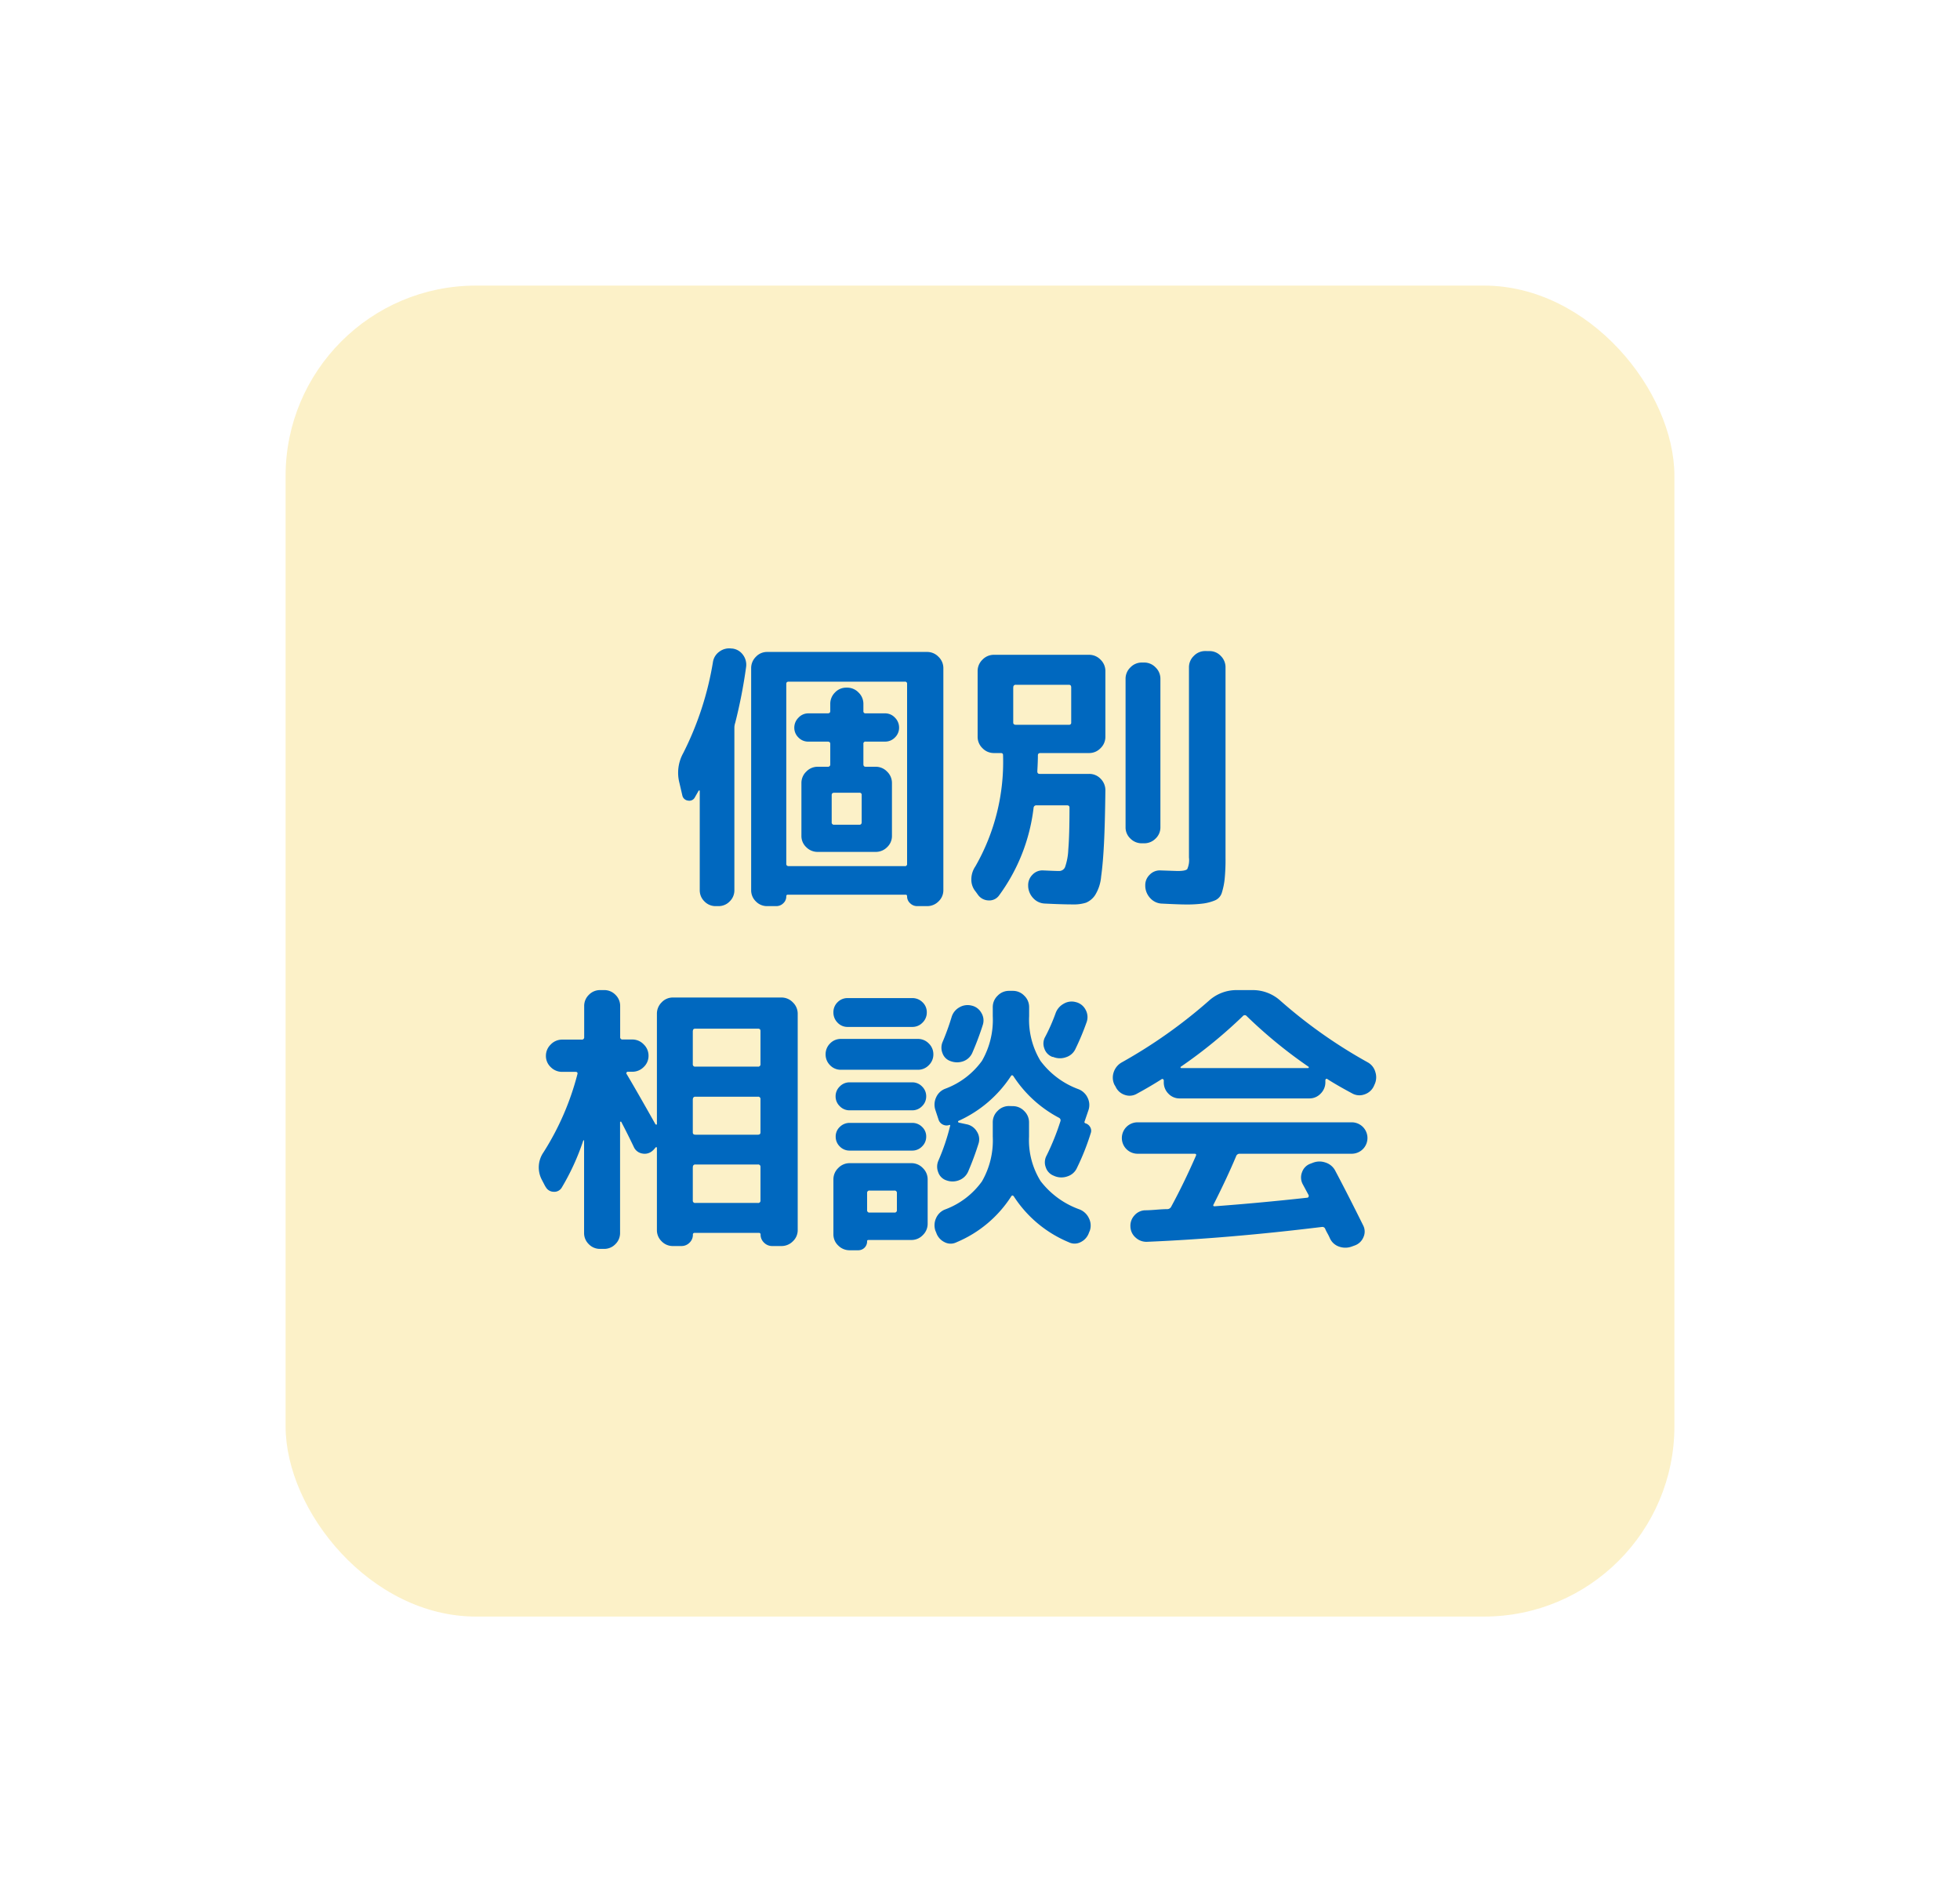 <svg xmlns="http://www.w3.org/2000/svg" width="102.945" height="99.906"><defs><filter id="a" x="0" y="0" width="102.945" height="99.906" filterUnits="userSpaceOnUse"><feOffset/><feGaussianBlur stdDeviation="5" result="blur"/><feFlood flood-opacity=".4"/><feComposite operator="in" in2="blur"/><feComposite in="SourceGraphic"/></filter></defs><g data-name="グループ 1085"><g filter="url(#a)"><rect data-name="長方形 349" width="72.945" height="69.906" rx="10" transform="translate(15 15)" fill="#fcf1c8"/></g><path data-name="パス 63434" d="M37.593 47.592a.808.808 0 01-.593-.247.808.808 0 01-.247-.593v-5.205q0-.03-.023-.03a.051.051 0 00-.038.015q-.015.03-.195.345a.324.324 0 01-.36.172.342.342 0 01-.3-.277l-.15-.645a2.122 2.122 0 01.2-1.575 16.505 16.505 0 001.56-4.785.82.82 0 01.345-.547.86.86 0 01.63-.158h.03a.8.8 0 01.57.33.867.867 0 01.165.645 26.708 26.708 0 01-.57 2.925.808.808 0 00-.045.255v8.535a.808.808 0 01-.247.593.808.808 0 01-.593.247zm2.7 0a.808.808 0 01-.592-.247.808.808 0 01-.248-.593V35.097a.833.833 0 01.248-.6.8.8 0 01.592-.255h8.4a.821.821 0 01.6.255.821.821 0 01.255.6v11.655a.8.8 0 01-.255.593.833.833 0 01-.6.247h-.52a.516.516 0 01-.368-.15.48.48 0 01-.162-.36q0-.09-.075-.09h-6.195q-.075 0-.075.09a.48.48 0 01-.158.36.516.516 0 01-.368.15zm1.005-11.67v9.45q0 .12.135.12h6.09a.106.106 0 00.12-.12v-9.45a.106.106 0 00-.12-.12h-6.09q-.135-.005-.135.12zm1.155 3.03a.707.707 0 01-.517-.217.707.707 0 01-.217-.517.732.732 0 01.217-.521.7.7 0 01.517-.23h1.02q.135 0 .135-.12v-.375a.833.833 0 01.247-.6.8.8 0 01.593-.255h.045a.821.821 0 01.6.255.821.821 0 01.255.6v.375a.106.106 0 00.12.12h1.02a.7.7 0 01.517.225.732.732 0 01.218.525.707.707 0 01-.218.517.707.707 0 01-.517.217h-1.02a.106.106 0 00-.12.12v1.066q0 .135.12.135h.525a.821.821 0 01.6.255.821.821 0 01.255.6v2.77a.8.8 0 01-.255.6.833.833 0 01-.6.247h-3.045a.833.833 0 01-.6-.247.8.8 0 01-.255-.6v-2.77a.821.821 0 01.255-.6.821.821 0 01.6-.255h.525a.119.119 0 00.135-.135v-1.065q0-.12-.135-.12zm1.23 2.805v1.425a.119.119 0 00.135.135h1.32q.12 0 .12-.135v-1.425a.106.106 0 00-.12-.12h-1.32q-.135 0-.135.12zm16.29 2.535a.833.833 0 01-.6-.247.8.8 0 01-.255-.592v-7.8a.821.821 0 01.255-.6.821.821 0 01.6-.255h.12a.821.821 0 01.6.255.821.821 0 01.255.6v7.8a.8.8 0 01-.255.592.833.833 0 01-.6.247zm3.555-10.095a.8.8 0 01.592.255.833.833 0 01.248.6v9.99a10.545 10.545 0 01-.045 1.125 3.729 3.729 0 01-.142.7.637.637 0 01-.36.42 2.5 2.5 0 01-.6.165 6.592 6.592 0 01-.953.053q-.33 0-1.23-.045a.867.867 0 01-.608-.27.973.973 0 01-.277-.618v-.045a.751.751 0 01.225-.577.736.736 0 01.585-.233l.885.03q.42 0 .51-.1a1.154 1.154 0 00.09-.607v-9.99a.821.821 0 01.255-.6.821.821 0 01.6-.255zm-12.155 12.81l-.13-.18a.965.965 0 01-.225-.638 1.206 1.206 0 01.21-.682 11.033 11.033 0 001.455-5.85q0-.105-.12-.105h-.36a.821.821 0 01-.6-.255.821.821 0 01-.255-.6v-3.45a.821.821 0 01.255-.6.821.821 0 01.6-.255h5a.821.821 0 01.6.255.821.821 0 01.255.6v3.45a.821.821 0 01-.255.6.821.821 0 01-.6.255h-2.555q-.135 0-.135.12 0 .3-.03.84 0 .135.12.135h2.6a.814.814 0 01.607.255.851.851 0 01.248.615q-.02 1.725-.073 2.78t-.15 1.74a2.2 2.2 0 01-.322.985 1.077 1.077 0 01-.473.39 2.123 2.123 0 01-.7.09q-.555 0-1.455-.045a.867.867 0 01-.604-.27.973.973 0 01-.278-.615v-.045a.763.763 0 01.218-.577.714.714 0 01.577-.233q.66.03.825.03a.337.337 0 00.315-.2 3.148 3.148 0 00.172-.93q.063-.73.063-2.2 0-.12-.135-.12h-1.6a.142.142 0 00-.15.12 9.673 9.673 0 01-1.83 4.635.628.628 0 01-.54.24.7.7 0 01-.545-.285zm1.845-10.9v1.84q0 .12.135.12h2.79a.106.106 0 00.12-.12v-1.845q0-.135-.12-.135h-2.785a.119.119 0 00-.135.135zm-24.57 26.22l-.18-.345a1.39 1.39 0 01.075-1.455 14.3 14.3 0 001.785-4.11q.03-.12-.1-.12h-.7a.833.833 0 01-.6-.247.8.8 0 01-.255-.592.821.821 0 01.255-.6.821.821 0 01.6-.255h1.02a.119.119 0 00.135-.135v-1.626a.808.808 0 01.247-.592.808.808 0 01.593-.248h.21a.808.808 0 01.593.248.808.808 0 01.247.592v1.62a.119.119 0 00.135.135h.5a.821.821 0 01.6.255.821.821 0 01.255.6.8.8 0 01-.255.592.833.833 0 01-.6.247h-.235a.072.072 0 00-.067.045.059.059 0 00.007.075q.51.855 1.515 2.64a.061.061 0 00.045.015q.03 0 .03-.015v-5.804a.833.833 0 01.248-.6.8.8 0 01.592-.255h5.7a.821.821 0 01.6.255.821.821 0 01.255.6v11.355a.8.8 0 01-.255.595.833.833 0 01-.6.248h-.48a.593.593 0 01-.435-.18.576.576 0 01-.18-.42.08.08 0 00-.09-.09h-3.375a.08.08 0 00-.09.09.568.568 0 01-.18.427.588.588 0 01-.42.173h-.45a.808.808 0 01-.592-.248.808.808 0 01-.248-.592v-4.32a.027.027 0 00-.03-.03.061.061 0 00-.045.015.858.858 0 01-.15.165.614.614 0 01-.547.15.591.591 0 01-.442-.345q-.315-.66-.66-1.32a.034.034 0 00-.038-.008.035.035 0 00-.023.038v5.805a.808.808 0 01-.247.592.808.808 0 01-.593.248h-.21a.808.808 0 01-.593-.248.808.808 0 01-.247-.592v-4.86q-.015-.015-.045.015a12.469 12.469 0 01-1.125 2.46.452.452 0 01-.435.225.476.476 0 01-.42-.273zm7.74-8.175v1.735a.119.119 0 00.135.135h3.285a.119.119 0 00.135-.135v-1.74q0-.12-.135-.12h-3.285q-.13 0-.13.12zm0 3.585v1.74q0 .12.135.12h3.285q.135 0 .135-.12v-1.74a.119.119 0 00-.135-.135h-3.285a.119.119 0 00-.13.13zm0 3.57v1.74a.119.119 0 00.135.135h3.285a.119.119 0 00.135-.135v-1.75a.119.119 0 00-.135-.135h-3.285a.119.119 0 00-.13.135zm20.615-2.31a.41.41 0 01.255.2.368.368 0 01.03.323 12.657 12.657 0 01-.72 1.815.817.817 0 01-.5.45.944.944 0 01-.682-.015l-.03-.015a.7.7 0 01-.428-.443.736.736 0 01.045-.625 12.816 12.816 0 00.72-1.785.149.149 0 00-.075-.195 6.42 6.42 0 01-2.385-2.175q-.075-.105-.135-.015a6.46 6.46 0 01-2.755 2.355.036.036 0 00-.023.045.067.067 0 00.038.045l.42.09a.8.8 0 01.532.383.742.742 0 01.083.637 15.221 15.221 0 01-.54 1.455.848.848 0 01-.472.458.93.93 0 01-.668.012.674.674 0 01-.435-.427.791.791 0 01.015-.623 11.2 11.2 0 00.615-1.83q0-.045-.045-.03a.435.435 0 01-.345-.023.435.435 0 01-.225-.267l-.165-.5a.894.894 0 01.037-.653.849.849 0 01.472-.457 4.158 4.158 0 001.936-1.465 4.3 4.3 0 00.57-2.355v-.47a.821.821 0 01.255-.6.821.821 0 01.6-.255h.2a.821.821 0 01.6.255.821.821 0 01.255.6v.47a4.178 4.178 0 00.592 2.347 4.365 4.365 0 002 1.493.883.883 0 01.48.45.85.85 0 01.048.64l-.21.615q-.02.05.04.085zm-7.065-3.26a.674.674 0 01-.435-.42.773.773 0 01.015-.615 12.906 12.906 0 00.465-1.29.862.862 0 01.4-.5.847.847 0 01.63-.1.776.776 0 01.53.385.757.757 0 01.075.638 15.221 15.221 0 01-.545 1.452.819.819 0 01-.472.45.958.958 0 01-.663 0zm5.34-.225a.7.7 0 01-.428-.45.714.714 0 01.053-.615 9.694 9.694 0 00.54-1.23.919.919 0 01.428-.5.818.818 0 01.637-.083.776.776 0 01.51.4.791.791 0 01.06.637 13.307 13.307 0 01-.585 1.406.817.817 0 01-.5.45.944.944 0 01-.682-.015zm-2.085 2.585a.821.821 0 01.6.255.821.821 0 01.255.6v.75a4.069 4.069 0 00.608 2.333 4.466 4.466 0 002.047 1.487.909.909 0 01.488.457.85.85 0 01.052.653l-.045.105a.851.851 0 01-.435.5.684.684 0 01-.63.007 6.321 6.321 0 01-2.88-2.4q-.075-.1-.135-.015a6.308 6.308 0 01-2.88 2.418.684.684 0 01-.63-.007.851.851 0 01-.435-.5l-.045-.105a.894.894 0 01.037-.653.849.849 0 01.472-.457 4.158 4.158 0 001.936-1.473 4.3 4.3 0 00.57-2.355v-.75a.821.821 0 01.255-.6.821.821 0 01.6-.255zm-8.67-4.16a.712.712 0 01-.532-.225.749.749 0 01-.218-.54.724.724 0 01.218-.532.724.724 0 01.532-.218h3.39a.749.749 0 01.54.218.712.712 0 01.225.532.736.736 0 01-.225.54.736.736 0 01-.54.225zm-.35 2.25a.772.772 0 01-.577-.24.791.791 0 01-.233-.57.791.791 0 01.233-.57.772.772 0 01.577-.24h4.04a.779.779 0 01.57.24.779.779 0 01.24.57.779.779 0 01-.24.57.779.779 0 01-.57.24zm.45 2.13a.707.707 0 01-.517-.218.707.707 0 01-.218-.517.707.707 0 01.218-.517.707.707 0 01.517-.218h3.29a.707.707 0 01.517.218.707.707 0 01.217.517.707.707 0 01-.217.517.707.707 0 01-.517.218zm0 2.115a.707.707 0 01-.517-.218.707.707 0 01-.213-.517.682.682 0 01.218-.51.719.719 0 01.517-.21h3.285a.719.719 0 01.517.21.682.682 0 01.217.51.707.707 0 01-.217.517.707.707 0 01-.517.218zm-.85 4.395v-2.88a.821.821 0 01.255-.6.821.821 0 01.6-.255h3.24a.821.821 0 01.6.255.821.821 0 01.255.6v2.325a.821.821 0 01-.255.6.821.821 0 01-.6.255h-2.25q-.075 0-.075.06a.467.467 0 01-.135.345.467.467 0 01-.345.135h-.435a.833.833 0 01-.6-.247.8.8 0 01-.255-.593zm1.77-2.16v.885a.119.119 0 00.135.135h1.295a.119.119 0 00.135-.135v-.885a.119.119 0 00-.135-.135h-1.29a.119.119 0 00-.14.135zm19.38-1.935q-.465 1.11-1.17 2.505-.075.12.045.12 2.415-.18 4.86-.45a.072.072 0 00.068-.045.114.114 0 00.007-.09l-.315-.585a.751.751 0 01-.03-.622.72.72 0 01.435-.443l.12-.045a.944.944 0 01.683-.015.871.871 0 01.517.45q.645 1.215 1.455 2.85a.7.7 0 01.015.615.771.771 0 01-.45.435l-.165.06a.979.979 0 01-.675 0 .818.818 0 01-.48-.45 2.577 2.577 0 00-.12-.24 2.577 2.577 0 01-.12-.24.155.155 0 00-.165-.1q-4.905.6-9.18.78a.831.831 0 01-.608-.218.789.789 0 01-.277-.582.8.8 0 01.21-.585.775.775 0 01.57-.27q.2 0 .578-.03t.577-.03a.231.231 0 00.21-.135q.66-1.215 1.29-2.655.06-.12-.075-.12h-2.985a.825.825 0 110-1.65h11.25a.825.825 0 110 1.65h-5.9a.193.193 0 00-.175.135zm-6.33-3.66l-.06-.1a.866.866 0 01-.037-.66.912.912 0 01.427-.515 26.483 26.483 0 004.56-3.225 2.158 2.158 0 011.47-.57h.84a2.158 2.158 0 011.47.57 25.961 25.961 0 004.575 3.225.834.834 0 01.4.51.885.885 0 01-.045.66l-.045.1a.823.823 0 01-.5.42.771.771 0 01-.63-.06q-.81-.435-1.3-.75a.05.05 0 00-.067-.008.074.074 0 00-.038.068v.1a.833.833 0 01-.247.6.8.8 0 01-.593.255h-6.8a.8.8 0 01-.6-.245.833.833 0 01-.248-.6v-.1a.072.072 0 00-.045-.068.059.059 0 00-.075.008q-.63.4-1.305.765a.751.751 0 01-.63.052.8.8 0 01-.477-.432zm3.435-1.05a.036.036 0 00-.023.045.035.035 0 00.038.03h6.66a.035.035 0 00.038-.03.036.036 0 00-.022-.045 24.859 24.859 0 01-3.24-2.655.128.128 0 00-.2 0 25.229 25.229 0 01-3.251 2.655z" fill="#0068bf"/></g></svg>